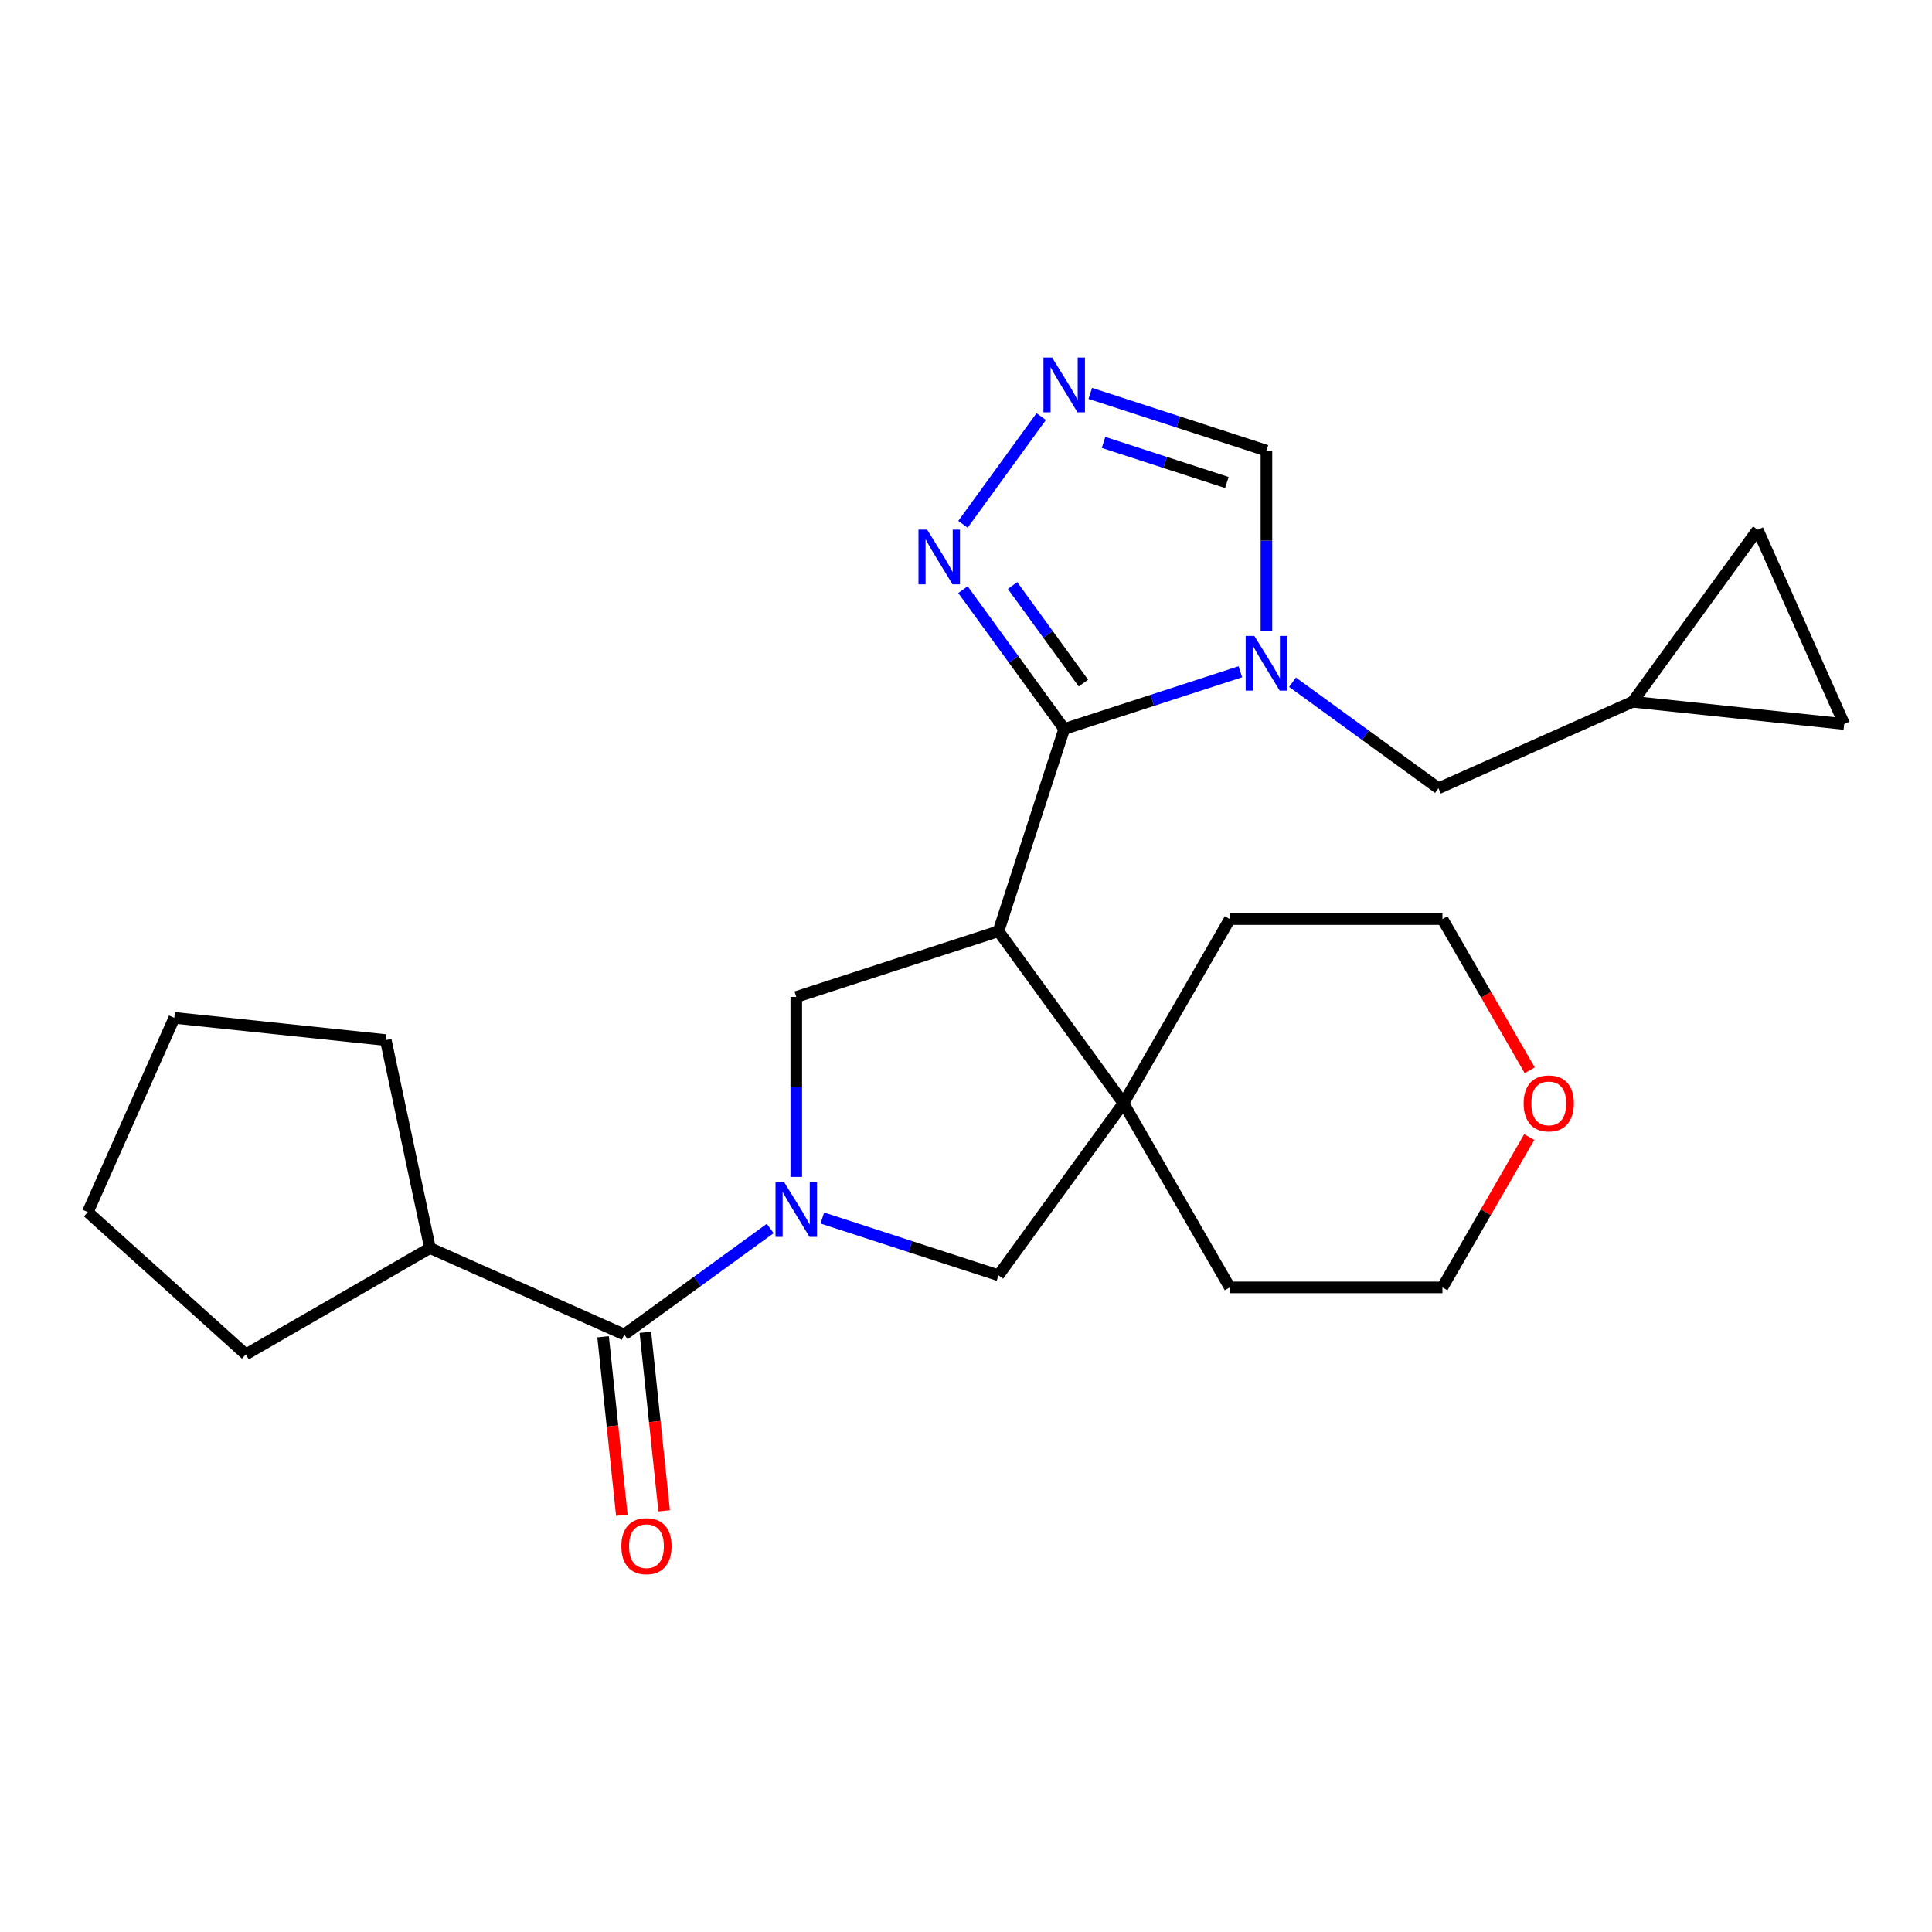 <?xml version='1.0' encoding='iso-8859-1'?>
<svg version='1.1' baseProfile='full'
              xmlns='http://www.w3.org/2000/svg'
                      xmlns:rdkit='http://www.rdkit.org/xml'
                      xmlns:xlink='http://www.w3.org/1999/xlink'
                  xml:space='preserve'
width='1000px' height='1000px' viewBox='0 0 1000 1000'>
<!-- END OF HEADER -->
<rect style='opacity:1.0;fill:#FFFFFF;stroke:none' width='1000' height='1000' x='0' y='0'> </rect>
<path class='bond-1' d='M 550.829,377.321 L 516.819,481.995' style='fill:none;fill-rule:evenodd;stroke:#000000;stroke-width:6px;stroke-linecap:butt;stroke-linejoin:miter;stroke-opacity:1' />
<path class='bond-2' d='M 550.829,377.321 L 596.42,362.508' style='fill:none;fill-rule:evenodd;stroke:#000000;stroke-width:6px;stroke-linecap:butt;stroke-linejoin:miter;stroke-opacity:1' />
<path class='bond-2' d='M 596.42,362.508 L 642.011,347.695' style='fill:none;fill-rule:evenodd;stroke:#0000FF;stroke-width:6px;stroke-linecap:butt;stroke-linejoin:miter;stroke-opacity:1' />
<path class='bond-6' d='M 550.829,377.321 L 524.627,341.257' style='fill:none;fill-rule:evenodd;stroke:#000000;stroke-width:6px;stroke-linecap:butt;stroke-linejoin:miter;stroke-opacity:1' />
<path class='bond-6' d='M 524.627,341.257 L 498.425,305.192' style='fill:none;fill-rule:evenodd;stroke:#0000FF;stroke-width:6px;stroke-linecap:butt;stroke-linejoin:miter;stroke-opacity:1' />
<path class='bond-6' d='M 560.777,353.564 L 542.435,328.318' style='fill:none;fill-rule:evenodd;stroke:#000000;stroke-width:6px;stroke-linecap:butt;stroke-linejoin:miter;stroke-opacity:1' />
<path class='bond-6' d='M 542.435,328.318 L 524.093,303.073' style='fill:none;fill-rule:evenodd;stroke:#0000FF;stroke-width:6px;stroke-linecap:butt;stroke-linejoin:miter;stroke-opacity:1' />
<path class='bond-0' d='M 412.146,609.154 L 412.146,562.58' style='fill:none;fill-rule:evenodd;stroke:#0000FF;stroke-width:6px;stroke-linecap:butt;stroke-linejoin:miter;stroke-opacity:1' />
<path class='bond-0' d='M 412.146,562.58 L 412.146,516.005' style='fill:none;fill-rule:evenodd;stroke:#000000;stroke-width:6px;stroke-linecap:butt;stroke-linejoin:miter;stroke-opacity:1' />
<path class='bond-5' d='M 398.654,635.867 L 360.879,663.312' style='fill:none;fill-rule:evenodd;stroke:#0000FF;stroke-width:6px;stroke-linecap:butt;stroke-linejoin:miter;stroke-opacity:1' />
<path class='bond-5' d='M 360.879,663.312 L 323.105,690.757' style='fill:none;fill-rule:evenodd;stroke:#000000;stroke-width:6px;stroke-linecap:butt;stroke-linejoin:miter;stroke-opacity:1' />
<path class='bond-26' d='M 425.637,630.449 L 471.228,645.262' style='fill:none;fill-rule:evenodd;stroke:#0000FF;stroke-width:6px;stroke-linecap:butt;stroke-linejoin:miter;stroke-opacity:1' />
<path class='bond-26' d='M 471.228,645.262 L 516.819,660.076' style='fill:none;fill-rule:evenodd;stroke:#000000;stroke-width:6px;stroke-linecap:butt;stroke-linejoin:miter;stroke-opacity:1' />
<path class='bond-3' d='M 516.819,481.995 L 412.146,516.005' style='fill:none;fill-rule:evenodd;stroke:#000000;stroke-width:6px;stroke-linecap:butt;stroke-linejoin:miter;stroke-opacity:1' />
<path class='bond-4' d='M 516.819,481.995 L 581.511,571.035' style='fill:none;fill-rule:evenodd;stroke:#000000;stroke-width:6px;stroke-linecap:butt;stroke-linejoin:miter;stroke-opacity:1' />
<path class='bond-9' d='M 655.503,326.399 L 655.503,279.825' style='fill:none;fill-rule:evenodd;stroke:#0000FF;stroke-width:6px;stroke-linecap:butt;stroke-linejoin:miter;stroke-opacity:1' />
<path class='bond-9' d='M 655.503,279.825 L 655.503,233.251' style='fill:none;fill-rule:evenodd;stroke:#000000;stroke-width:6px;stroke-linecap:butt;stroke-linejoin:miter;stroke-opacity:1' />
<path class='bond-10' d='M 668.994,353.113 L 706.769,380.558' style='fill:none;fill-rule:evenodd;stroke:#0000FF;stroke-width:6px;stroke-linecap:butt;stroke-linejoin:miter;stroke-opacity:1' />
<path class='bond-10' d='M 706.769,380.558 L 744.543,408.003' style='fill:none;fill-rule:evenodd;stroke:#000000;stroke-width:6px;stroke-linecap:butt;stroke-linejoin:miter;stroke-opacity:1' />
<path class='bond-8' d='M 581.511,571.035 L 516.819,660.076' style='fill:none;fill-rule:evenodd;stroke:#000000;stroke-width:6px;stroke-linecap:butt;stroke-linejoin:miter;stroke-opacity:1' />
<path class='bond-17' d='M 581.511,571.035 L 636.541,475.72' style='fill:none;fill-rule:evenodd;stroke:#000000;stroke-width:6px;stroke-linecap:butt;stroke-linejoin:miter;stroke-opacity:1' />
<path class='bond-18' d='M 581.511,571.035 L 636.541,666.35' style='fill:none;fill-rule:evenodd;stroke:#000000;stroke-width:6px;stroke-linecap:butt;stroke-linejoin:miter;stroke-opacity:1' />
<path class='bond-14' d='M 312.159,691.907 L 317.014,738.1' style='fill:none;fill-rule:evenodd;stroke:#000000;stroke-width:6px;stroke-linecap:butt;stroke-linejoin:miter;stroke-opacity:1' />
<path class='bond-14' d='M 317.014,738.1 L 321.869,784.293' style='fill:none;fill-rule:evenodd;stroke:#FF0000;stroke-width:6px;stroke-linecap:butt;stroke-linejoin:miter;stroke-opacity:1' />
<path class='bond-14' d='M 334.051,689.607 L 338.906,735.799' style='fill:none;fill-rule:evenodd;stroke:#000000;stroke-width:6px;stroke-linecap:butt;stroke-linejoin:miter;stroke-opacity:1' />
<path class='bond-14' d='M 338.906,735.799 L 343.761,781.992' style='fill:none;fill-rule:evenodd;stroke:#FF0000;stroke-width:6px;stroke-linecap:butt;stroke-linejoin:miter;stroke-opacity:1' />
<path class='bond-15' d='M 323.105,690.757 L 222.56,645.992' style='fill:none;fill-rule:evenodd;stroke:#000000;stroke-width:6px;stroke-linecap:butt;stroke-linejoin:miter;stroke-opacity:1' />
<path class='bond-7' d='M 498.425,271.369 L 538.922,215.629' style='fill:none;fill-rule:evenodd;stroke:#0000FF;stroke-width:6px;stroke-linecap:butt;stroke-linejoin:miter;stroke-opacity:1' />
<path class='bond-25' d='M 564.321,203.624 L 609.912,218.437' style='fill:none;fill-rule:evenodd;stroke:#0000FF;stroke-width:6px;stroke-linecap:butt;stroke-linejoin:miter;stroke-opacity:1' />
<path class='bond-25' d='M 609.912,218.437 L 655.503,233.251' style='fill:none;fill-rule:evenodd;stroke:#000000;stroke-width:6px;stroke-linecap:butt;stroke-linejoin:miter;stroke-opacity:1' />
<path class='bond-25' d='M 571.196,229.003 L 603.11,239.372' style='fill:none;fill-rule:evenodd;stroke:#0000FF;stroke-width:6px;stroke-linecap:butt;stroke-linejoin:miter;stroke-opacity:1' />
<path class='bond-25' d='M 603.11,239.372 L 635.023,249.741' style='fill:none;fill-rule:evenodd;stroke:#000000;stroke-width:6px;stroke-linecap:butt;stroke-linejoin:miter;stroke-opacity:1' />
<path class='bond-11' d='M 744.543,408.003 L 845.088,363.237' style='fill:none;fill-rule:evenodd;stroke:#000000;stroke-width:6px;stroke-linecap:butt;stroke-linejoin:miter;stroke-opacity:1' />
<path class='bond-12' d='M 845.088,363.237 L 909.78,274.197' style='fill:none;fill-rule:evenodd;stroke:#000000;stroke-width:6px;stroke-linecap:butt;stroke-linejoin:miter;stroke-opacity:1' />
<path class='bond-13' d='M 845.088,363.237 L 954.545,374.742' style='fill:none;fill-rule:evenodd;stroke:#000000;stroke-width:6px;stroke-linecap:butt;stroke-linejoin:miter;stroke-opacity:1' />
<path class='bond-27' d='M 909.78,274.197 L 954.545,374.742' style='fill:none;fill-rule:evenodd;stroke:#000000;stroke-width:6px;stroke-linecap:butt;stroke-linejoin:miter;stroke-opacity:1' />
<path class='bond-21' d='M 222.56,645.992 L 127.245,701.022' style='fill:none;fill-rule:evenodd;stroke:#000000;stroke-width:6px;stroke-linecap:butt;stroke-linejoin:miter;stroke-opacity:1' />
<path class='bond-22' d='M 222.56,645.992 L 199.677,538.336' style='fill:none;fill-rule:evenodd;stroke:#000000;stroke-width:6px;stroke-linecap:butt;stroke-linejoin:miter;stroke-opacity:1' />
<path class='bond-16' d='M 791.521,588.547 L 769.061,627.448' style='fill:none;fill-rule:evenodd;stroke:#FF0000;stroke-width:6px;stroke-linecap:butt;stroke-linejoin:miter;stroke-opacity:1' />
<path class='bond-16' d='M 769.061,627.448 L 746.601,666.35' style='fill:none;fill-rule:evenodd;stroke:#000000;stroke-width:6px;stroke-linecap:butt;stroke-linejoin:miter;stroke-opacity:1' />
<path class='bond-28' d='M 791.775,553.964 L 769.188,514.842' style='fill:none;fill-rule:evenodd;stroke:#FF0000;stroke-width:6px;stroke-linecap:butt;stroke-linejoin:miter;stroke-opacity:1' />
<path class='bond-28' d='M 769.188,514.842 L 746.601,475.72' style='fill:none;fill-rule:evenodd;stroke:#000000;stroke-width:6px;stroke-linecap:butt;stroke-linejoin:miter;stroke-opacity:1' />
<path class='bond-20' d='M 636.541,475.72 L 746.601,475.72' style='fill:none;fill-rule:evenodd;stroke:#000000;stroke-width:6px;stroke-linecap:butt;stroke-linejoin:miter;stroke-opacity:1' />
<path class='bond-19' d='M 636.541,666.35 L 746.601,666.35' style='fill:none;fill-rule:evenodd;stroke:#000000;stroke-width:6px;stroke-linecap:butt;stroke-linejoin:miter;stroke-opacity:1' />
<path class='bond-23' d='M 127.245,701.022 L 45.455,627.377' style='fill:none;fill-rule:evenodd;stroke:#000000;stroke-width:6px;stroke-linecap:butt;stroke-linejoin:miter;stroke-opacity:1' />
<path class='bond-24' d='M 199.677,538.336 L 90.22,526.832' style='fill:none;fill-rule:evenodd;stroke:#000000;stroke-width:6px;stroke-linecap:butt;stroke-linejoin:miter;stroke-opacity:1' />
<path class='bond-29' d='M 45.455,627.377 L 90.22,526.832' style='fill:none;fill-rule:evenodd;stroke:#000000;stroke-width:6px;stroke-linecap:butt;stroke-linejoin:miter;stroke-opacity:1' />
<path  class='atom-1' d='M 405.886 611.905
L 415.166 626.905
Q 416.086 628.385, 417.566 631.065
Q 419.046 633.745, 419.126 633.905
L 419.126 611.905
L 422.886 611.905
L 422.886 640.225
L 419.006 640.225
L 409.046 623.825
Q 407.886 621.905, 406.646 619.705
Q 405.446 617.505, 405.086 616.825
L 405.086 640.225
L 401.406 640.225
L 401.406 611.905
L 405.886 611.905
' fill='#0000FF'/>
<path  class='atom-3' d='M 649.243 329.151
L 658.523 344.151
Q 659.443 345.631, 660.923 348.311
Q 662.403 350.991, 662.483 351.151
L 662.483 329.151
L 666.243 329.151
L 666.243 357.471
L 662.363 357.471
L 652.403 341.071
Q 651.243 339.151, 650.003 336.951
Q 648.803 334.751, 648.443 334.071
L 648.443 357.471
L 644.763 357.471
L 644.763 329.151
L 649.243 329.151
' fill='#0000FF'/>
<path  class='atom-7' d='M 479.878 274.121
L 489.158 289.121
Q 490.078 290.601, 491.558 293.281
Q 493.038 295.961, 493.118 296.121
L 493.118 274.121
L 496.878 274.121
L 496.878 302.441
L 492.998 302.441
L 483.038 286.041
Q 481.878 284.121, 480.638 281.921
Q 479.438 279.721, 479.078 279.041
L 479.078 302.441
L 475.398 302.441
L 475.398 274.121
L 479.878 274.121
' fill='#0000FF'/>
<path  class='atom-8' d='M 544.569 185.08
L 553.849 200.08
Q 554.769 201.56, 556.249 204.24
Q 557.729 206.92, 557.809 207.08
L 557.809 185.08
L 561.569 185.08
L 561.569 213.4
L 557.689 213.4
L 547.729 197
Q 546.569 195.08, 545.329 192.88
Q 544.129 190.68, 543.769 190
L 543.769 213.4
L 540.089 213.4
L 540.089 185.08
L 544.569 185.08
' fill='#0000FF'/>
<path  class='atom-15' d='M 321.609 800.294
Q 321.609 793.494, 324.969 789.694
Q 328.329 785.894, 334.609 785.894
Q 340.889 785.894, 344.249 789.694
Q 347.609 793.494, 347.609 800.294
Q 347.609 807.174, 344.209 811.094
Q 340.809 814.974, 334.609 814.974
Q 328.369 814.974, 324.969 811.094
Q 321.609 807.214, 321.609 800.294
M 334.609 811.774
Q 338.929 811.774, 341.249 808.894
Q 343.609 805.974, 343.609 800.294
Q 343.609 794.734, 341.249 791.934
Q 338.929 789.094, 334.609 789.094
Q 330.289 789.094, 327.929 791.894
Q 325.609 794.694, 325.609 800.294
Q 325.609 806.014, 327.929 808.894
Q 330.289 811.774, 334.609 811.774
' fill='#FF0000'/>
<path  class='atom-17' d='M 788.631 571.115
Q 788.631 564.315, 791.991 560.515
Q 795.351 556.715, 801.631 556.715
Q 807.911 556.715, 811.271 560.515
Q 814.631 564.315, 814.631 571.115
Q 814.631 577.995, 811.231 581.915
Q 807.831 585.795, 801.631 585.795
Q 795.391 585.795, 791.991 581.915
Q 788.631 578.035, 788.631 571.115
M 801.631 582.595
Q 805.951 582.595, 808.271 579.715
Q 810.631 576.795, 810.631 571.115
Q 810.631 565.555, 808.271 562.755
Q 805.951 559.915, 801.631 559.915
Q 797.311 559.915, 794.951 562.715
Q 792.631 565.515, 792.631 571.115
Q 792.631 576.835, 794.951 579.715
Q 797.311 582.595, 801.631 582.595
' fill='#FF0000'/>
</svg>
